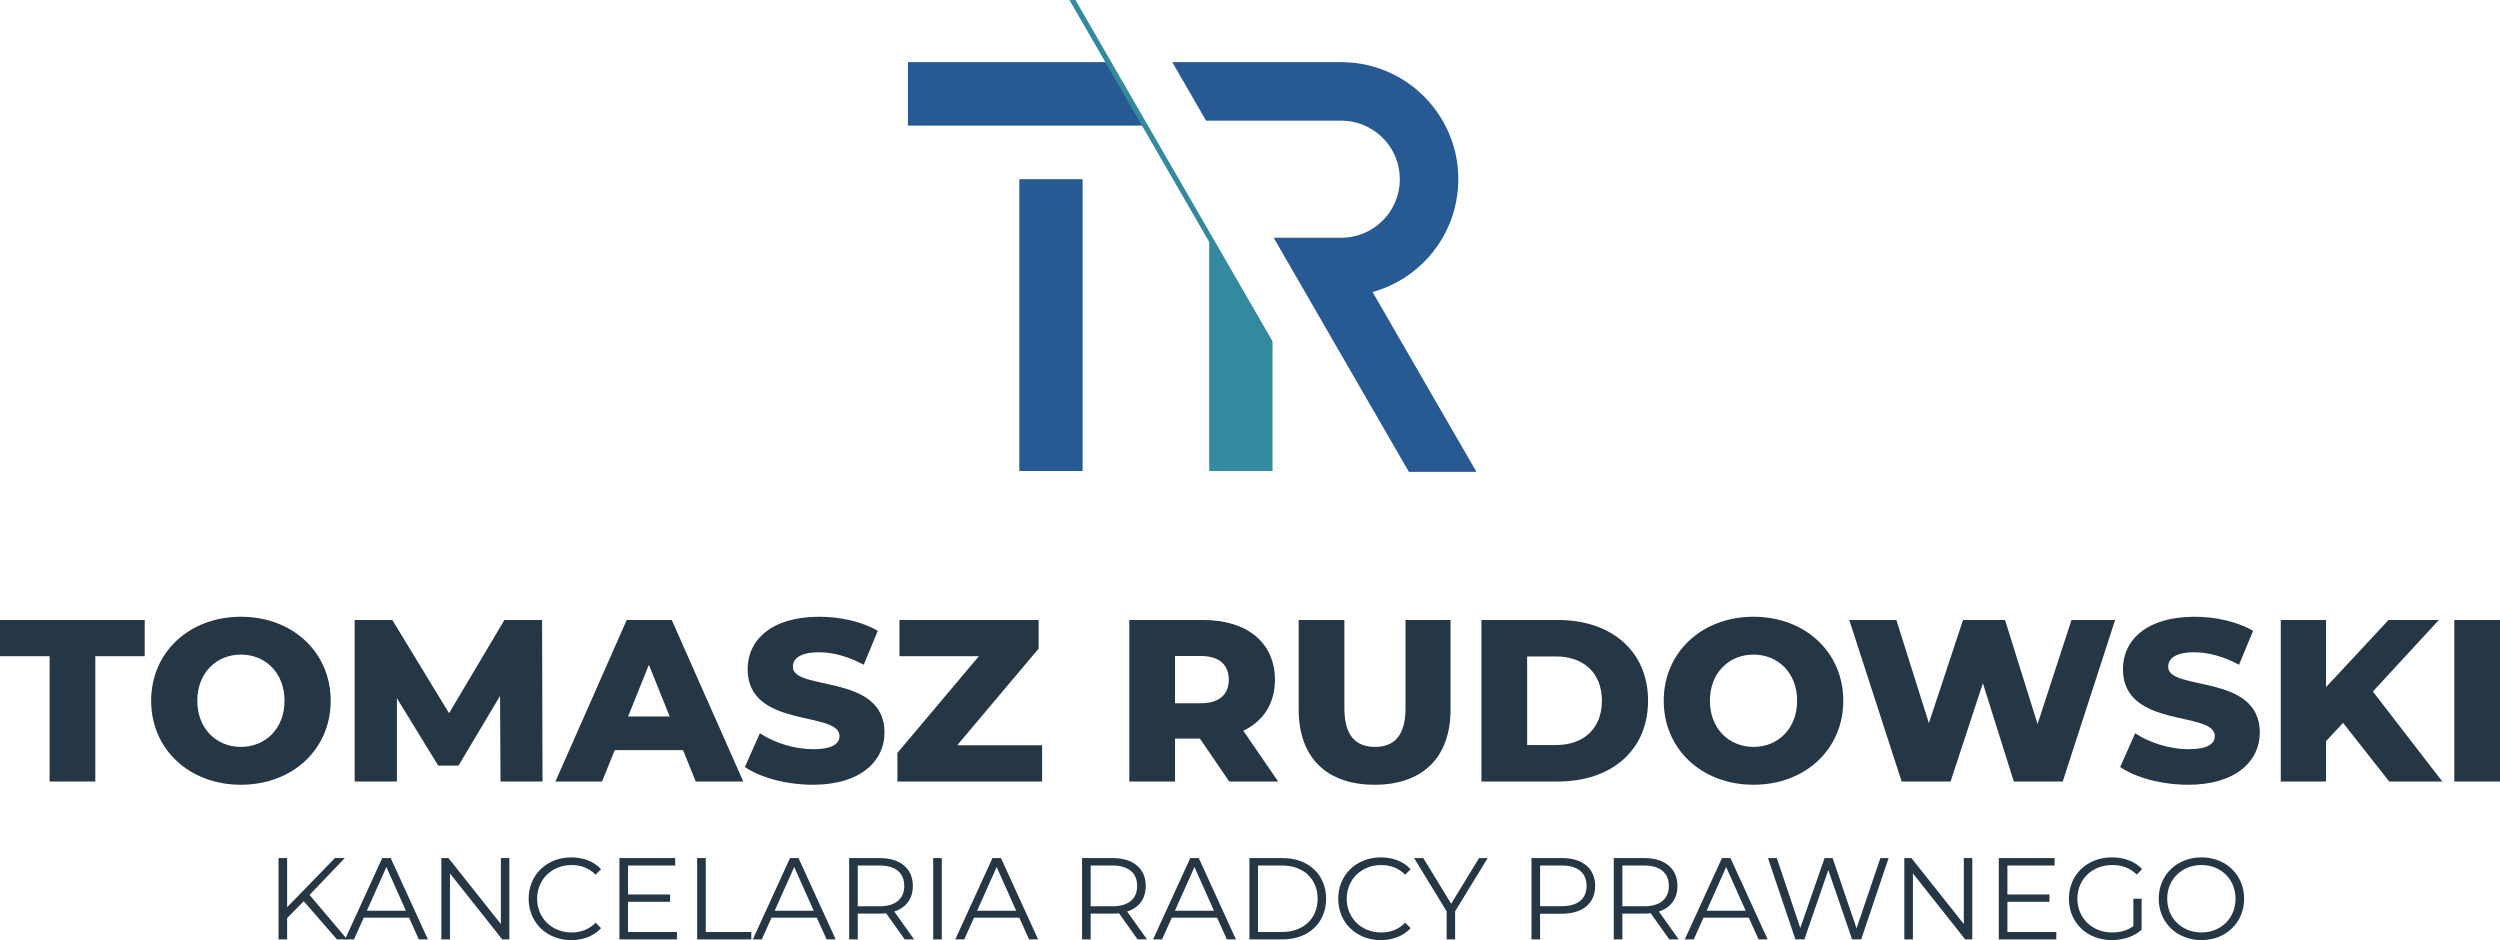 
<svg version="1.1" id="Warstwa_1" xmlns="http://www.w3.org/2000/svg" xmlns:xlink="http://www.w3.org/1999/xlink" x="0px" y="0px"
	 width="483.175px" height="181.696px" viewBox="0 0 483.175 181.696" enable-background="new 0 0 483.175 181.696"
	 xml:space="preserve">
<g>
	<g>
		<path fill="#253644" d="M9.589,126.825H0v-7.002h27.965v7.002H18.42v24.219H9.589V126.825z"/>
		<path fill="#253644" d="M29.212,135.434c0-9.366,7.359-16.235,17.35-16.235c9.991,0,17.351,6.869,17.351,16.235
			s-7.359,16.234-17.351,16.234C36.571,151.668,29.212,144.8,29.212,135.434z M54.991,135.434c0-5.396-3.702-8.921-8.43-8.921
			s-8.43,3.524-8.43,8.921s3.702,8.92,8.43,8.92S54.991,140.83,54.991,135.434z"/>
		<path fill="#253644" d="M96.735,151.044l-0.09-16.547l-8.028,13.47h-3.925l-7.983-13.024v16.102h-8.162v-31.221h7.271
			l10.972,18.019l10.704-18.019h7.271l0.089,31.221H96.735z"/>
		<path fill="#253644" d="M132.012,144.979H118.81l-2.453,6.065h-9.009l13.781-31.221h8.697l13.826,31.221h-9.188L132.012,144.979z
			 M129.425,138.467l-4.014-9.991l-4.015,9.991H129.425z"/>
		<path fill="#253644" d="M143.963,148.234l2.899-6.512c2.765,1.828,6.69,3.077,10.303,3.077c3.657,0,5.085-1.026,5.085-2.542
			c0-4.951-17.752-1.339-17.752-12.935c0-5.575,4.55-10.125,13.826-10.125c4.06,0,8.252,0.937,11.329,2.721l-2.721,6.557
			c-2.988-1.605-5.932-2.408-8.652-2.408c-3.702,0-5.04,1.249-5.04,2.81c0,4.772,17.707,1.204,17.707,12.712
			c0,5.441-4.55,10.079-13.827,10.079C151.991,151.668,146.906,150.286,143.963,148.234z"/>
		<path fill="#253644" d="M201.407,144.042v7.002h-27.965v-5.53l15.744-18.688h-15.343v-7.002h26.895v5.53l-15.744,18.688H201.407z"
			/>
		<path fill="#253644" d="M231.91,142.748h-4.817v8.296h-8.831v-31.221h14.272c8.519,0,13.871,4.415,13.871,11.552
			c0,4.594-2.23,7.983-6.11,9.856l6.734,9.813h-9.455L231.91,142.748z M231.999,126.78h-4.906v9.144h4.906
			c3.657,0,5.486-1.694,5.486-4.549C237.485,128.476,235.656,126.78,231.999,126.78z"/>
		<path fill="#253644" d="M250.996,137.128v-17.305h8.831v17.037c0,5.353,2.23,7.493,5.932,7.493c3.657,0,5.888-2.141,5.888-7.493
			v-17.037h8.697v17.305c0,9.322-5.441,14.54-14.674,14.54S250.996,146.45,250.996,137.128z"/>
		<path fill="#253644" d="M286.318,119.823h14.763c10.348,0,17.439,6.021,17.439,15.61c0,9.589-7.092,15.61-17.439,15.61h-14.763
			V119.823z M300.725,143.997c5.308,0,8.876-3.167,8.876-8.563s-3.568-8.563-8.876-8.563h-5.575v17.127H300.725z"/>
		<path fill="#253644" d="M321.551,135.434c0-9.366,7.359-16.235,17.35-16.235c9.991,0,17.351,6.869,17.351,16.235
			s-7.359,16.234-17.351,16.234C328.91,151.668,321.551,144.8,321.551,135.434z M347.33,135.434c0-5.396-3.702-8.921-8.43-8.921
			s-8.43,3.524-8.43,8.921s3.702,8.92,8.43,8.92S347.33,140.83,347.33,135.434z"/>
		<path fill="#253644" d="M408.789,119.823l-10.125,31.221h-9.455l-5.977-19l-6.244,19h-9.456l-10.124-31.221h9.099l6.289,19.937
			l6.601-19.937h8.117l6.289,20.115l6.557-20.115H408.789z"/>
		<path fill="#253644" d="M409.766,148.234l2.899-6.512c2.765,1.828,6.69,3.077,10.303,3.077c3.657,0,5.085-1.026,5.085-2.542
			c0-4.951-17.752-1.339-17.752-12.935c0-5.575,4.55-10.125,13.826-10.125c4.06,0,8.252,0.937,11.329,2.721l-2.721,6.557
			c-2.988-1.605-5.932-2.408-8.652-2.408c-3.702,0-5.04,1.249-5.04,2.81c0,4.772,17.707,1.204,17.707,12.712
			c0,5.441-4.55,10.079-13.827,10.079C417.794,151.668,412.709,150.286,409.766,148.234z"/>
		<path fill="#253644" d="M452.848,139.715l-3.3,3.523v7.806h-8.742v-31.221h8.742v12.979l12.087-12.979h9.723l-12.756,13.826
			l13.425,17.395h-10.258L452.848,139.715z"/>
		<path fill="#253644" d="M474.344,119.823h8.831v31.221h-8.831V119.823z"/>
	</g>
	<g>
		<path fill="#253644" d="M58.707,174.172l-3.212,3.257v4.133h-1.662v-15.723h1.662v9.501l9.231-9.501h1.909l-6.806,7.12
			l7.277,8.603h-1.977L58.707,174.172z"/>
		<path fill="#253644" d="M79.058,177.361h-8.76l-1.887,4.2h-1.729l7.188-15.723h1.64l7.188,15.723h-1.752L79.058,177.361z
			 M78.451,176.014l-3.773-8.445l-3.773,8.445H78.451z"/>
		<path fill="#253644" d="M98.441,165.839v15.723h-1.37l-10.107-12.758v12.758h-1.662v-15.723h1.37l10.13,12.758v-12.758H98.441z"/>
		<path fill="#253644" d="M102.171,173.7c0-4.604,3.504-7.996,8.243-7.996c2.291,0,4.357,0.764,5.75,2.291l-1.056,1.056
			c-1.28-1.303-2.853-1.864-4.649-1.864c-3.796,0-6.648,2.785-6.648,6.514s2.853,6.514,6.648,6.514c1.797,0,3.369-0.562,4.649-1.887
			l1.056,1.056c-1.393,1.527-3.459,2.313-5.772,2.313C105.675,181.696,102.171,178.305,102.171,173.7z"/>
		<path fill="#253644" d="M130.831,180.124v1.438h-11.118v-15.723h10.781v1.438h-9.119v5.593h8.131v1.415h-8.131v5.84H130.831z"/>
		<path fill="#253644" d="M134.739,165.839h1.662v14.285h8.805v1.438h-10.467V165.839z"/>
		<path fill="#253644" d="M157.874,177.361h-8.76l-1.887,4.2h-1.729l7.188-15.723h1.64l7.188,15.723h-1.752L157.874,177.361z
			 M157.268,176.014l-3.773-8.445l-3.773,8.445H157.268z"/>
		<path fill="#253644" d="M174.855,181.562l-3.594-5.054c-0.404,0.045-0.809,0.067-1.258,0.067h-4.223v4.986h-1.662v-15.723h5.885
			c3.998,0,6.424,2.021,6.424,5.391c0,2.471-1.303,4.2-3.594,4.941l3.841,5.391H174.855z M174.766,171.229
			c0-2.516-1.662-3.953-4.807-3.953h-4.178v7.884h4.178C173.104,175.16,174.766,173.7,174.766,171.229z"/>
		<path fill="#253644" d="M180.358,165.839h1.662v15.723h-1.662V165.839z"/>
		<path fill="#253644" d="M197.002,177.361h-8.76l-1.887,4.2h-1.729l7.188-15.723h1.64l7.188,15.723h-1.752L197.002,177.361z
			 M196.396,176.014l-3.773-8.445l-3.773,8.445H196.396z"/>
		<path fill="#253644" d="M219.868,181.562l-3.594-5.054c-0.404,0.045-0.809,0.067-1.258,0.067h-4.223v4.986h-1.662v-15.723h5.885
			c3.998,0,6.424,2.021,6.424,5.391c0,2.471-1.303,4.2-3.594,4.941l3.841,5.391H219.868z M219.778,171.229
			c0-2.516-1.662-3.953-4.807-3.953h-4.178v7.884h4.178C218.116,175.16,219.778,173.7,219.778,171.229z"/>
		<path fill="#253644" d="M235.231,177.361h-8.76l-1.887,4.2h-1.729l7.188-15.723h1.64l7.188,15.723h-1.752L235.231,177.361z
			 M234.625,176.014l-3.773-8.445l-3.773,8.445H234.625z"/>
		<path fill="#253644" d="M241.477,165.839h6.401c5.031,0,8.423,3.234,8.423,7.861s-3.392,7.861-8.423,7.861h-6.401V165.839z
			 M247.788,180.124c4.178,0,6.873-2.65,6.873-6.424s-2.695-6.424-6.873-6.424h-4.649v12.848H247.788z"/>
		<path fill="#253644" d="M258.637,173.7c0-4.604,3.504-7.996,8.243-7.996c2.291,0,4.357,0.764,5.75,2.291l-1.056,1.056
			c-1.28-1.303-2.853-1.864-4.649-1.864c-3.796,0-6.648,2.785-6.648,6.514s2.853,6.514,6.648,6.514c1.797,0,3.369-0.562,4.649-1.887
			l1.056,1.056c-1.393,1.527-3.459,2.313-5.772,2.313C262.141,181.696,258.637,178.305,258.637,173.7z"/>
		<path fill="#253644" d="M281.232,176.126v5.436h-1.64v-5.436l-6.289-10.287h1.774l5.391,8.827l5.391-8.827h1.662L281.232,176.126z
			"/>
		<path fill="#253644" d="M308.299,171.229c0,3.347-2.426,5.368-6.424,5.368h-4.223v4.964h-1.662v-15.723h5.885
			C305.873,165.839,308.299,167.86,308.299,171.229z M306.637,171.229c0-2.516-1.662-3.953-4.807-3.953h-4.178v7.861h4.178
			C304.975,175.138,306.637,173.7,306.637,171.229z"/>
		<path fill="#253644" d="M322.629,181.562l-3.594-5.054c-0.404,0.045-0.809,0.067-1.258,0.067h-4.223v4.986h-1.662v-15.723h5.885
			c3.998,0,6.424,2.021,6.424,5.391c0,2.471-1.303,4.2-3.594,4.941l3.841,5.391H322.629z M322.539,171.229
			c0-2.516-1.662-3.953-4.807-3.953h-4.178v7.884h4.178C320.877,175.16,322.539,173.7,322.539,171.229z"/>
		<path fill="#253644" d="M337.993,177.361h-8.76l-1.887,4.2h-1.729l7.188-15.723h1.64l7.188,15.723h-1.752L337.993,177.361z
			 M337.387,176.014l-3.773-8.445l-3.773,8.445H337.387z"/>
		<path fill="#253644" d="M365.014,165.839l-5.301,15.723h-1.752l-4.604-13.409l-4.627,13.409H347l-5.301-15.723h1.707l4.537,13.521
			l4.694-13.521h1.55l4.627,13.589l4.604-13.589H365.014z"/>
		<path fill="#253644" d="M381.187,165.839v15.723h-1.37l-10.107-12.758v12.758h-1.662v-15.723h1.37l10.13,12.758v-12.758H381.187z"
			/>
		<path fill="#253644" d="M397.426,180.124v1.438h-11.118v-15.723h10.781v1.438h-9.119v5.593h8.131v1.415h-8.131v5.84H397.426z"/>
		<path fill="#253644" d="M412.318,173.7h1.595v5.997c-1.482,1.325-3.594,1.999-5.772,1.999c-4.784,0-8.288-3.392-8.288-7.996
			s3.504-7.996,8.311-7.996c2.381,0,4.447,0.764,5.84,2.269l-1.033,1.056c-1.325-1.303-2.897-1.842-4.739-1.842
			c-3.886,0-6.738,2.763-6.738,6.514c0,3.729,2.853,6.514,6.716,6.514c1.505,0,2.897-0.337,4.11-1.213V173.7z"/>
		<path fill="#253644" d="M417.215,173.7c0-4.582,3.504-7.996,8.266-7.996c4.717,0,8.243,3.392,8.243,7.996
			s-3.526,7.996-8.243,7.996C420.719,181.696,417.215,178.282,417.215,173.7z M432.062,173.7c0-3.751-2.808-6.514-6.581-6.514
			c-3.796,0-6.626,2.763-6.626,6.514s2.83,6.514,6.626,6.514C429.254,180.214,432.062,177.451,432.062,173.7z"/>
	</g>
	<g>
		<g>
			<g>
				<polygon fill="#275993" points="175.478,24.27 221.284,24.27 214.203,12.01 175.478,12.01 				"/>
			</g>
		</g>
		<g>
			<g>
				<polygon fill="#33899D" points="245.939,66.952 245.939,91.026 233.705,91.026 233.705,45.771 236.864,51.24 240.132,56.895 
					242.724,61.383 243.394,62.545 243.69,63.063 				"/>
			</g>
		</g>
		<g>
			<g>
				<path fill="#275993" d="M278.812,79.884l-3.262-5.656l-3.267-5.658l-0.407-0.703l-3.037-5.257l-3.033-5.256l-0.055-0.094
					l-0.472-0.818c3.746-1.039,7.097-3.016,9.791-5.662c1.341-1.316,2.52-2.801,3.499-4.412l0.242-0.42l0.145-0.246
					c1.841-3.271,2.889-7.047,2.889-11.068c0-0.594-0.021-1.184-0.072-1.77c-0.008-0.164-0.025-0.33-0.042-0.496
					c0-0.047-0.009-0.092-0.013-0.139c-0.021-0.199-0.043-0.398-0.072-0.6c-0.025-0.211-0.06-0.424-0.094-0.637
					c-0.029-0.186-0.063-0.371-0.098-0.559c-0.008-0.039-0.012-0.08-0.025-0.123c-0.033-0.178-0.072-0.361-0.109-0.539
					c-0.014-0.068-0.026-0.131-0.047-0.195c-0.034-0.152-0.068-0.301-0.106-0.449c-0.013-0.051-0.025-0.102-0.038-0.148
					c0-0.004,0-0.004,0-0.004c-0.009-0.035-0.018-0.068-0.029-0.104c-0.035-0.143-0.072-0.287-0.115-0.428
					c-0.029-0.109-0.06-0.217-0.094-0.326c-0.046-0.152-0.093-0.305-0.144-0.453c-0.06-0.188-0.118-0.375-0.19-0.561
					c-0.061-0.17-0.119-0.344-0.188-0.514c-0.084-0.225-0.174-0.449-0.267-0.674s-0.191-0.445-0.293-0.666
					c-0.098-0.221-0.204-0.438-0.31-0.654c-0.217-0.432-0.441-0.855-0.684-1.271c-0.25-0.429-0.509-0.849-0.784-1.261
					c-0.14-0.207-0.28-0.412-0.425-0.611c-0.144-0.199-0.288-0.398-0.44-0.594c-0.089-0.113-0.179-0.229-0.272-0.344
					c-0.084-0.109-0.173-0.221-0.264-0.326c-0.211-0.258-0.432-0.51-0.66-0.756c-0.11-0.121-0.225-0.244-0.34-0.367
					c-0.014-0.018-0.025-0.035-0.047-0.047c-0.16-0.174-0.33-0.344-0.5-0.51c-0.195-0.199-0.404-0.395-0.611-0.576
					c-0.145-0.137-0.293-0.268-0.441-0.4c-0.148-0.131-0.301-0.258-0.458-0.385c-0.161-0.137-0.326-0.268-0.491-0.391
					c-0.807-0.633-1.659-1.205-2.55-1.719c-3.326-1.925-7.19-3.028-11.31-3.028h-32.66l3.268,5.655l3.266,5.659h26.127
					c2.058,0,3.987,0.547,5.65,1.514c3.386,1.947,5.664,5.604,5.664,9.795c0,1.951-0.492,3.789-1.367,5.393
					c-0.046,0.088-0.097,0.178-0.152,0.266c-0.038,0.072-0.08,0.145-0.123,0.217c-1.985,3.264-5.574,5.439-9.672,5.439h-13.065
					l3.267,5.654l2.592,4.488l0.674,1.17l0.293,0.51l2.975,5.145l0.063,0.111l3.098,5.37l0.102,0.174l3.266,5.654l3.268,5.66
					l3.266,5.654l3.267,5.658h13.062l-3.267-5.658L278.812,79.884z"/>
			</g>
		</g>
		<g>
			<g>
				<rect x="197.002" y="34.633" fill="#275993" width="12.234" height="56.394"/>
			</g>
		</g>
		<g>
			<g>
				<polygon fill="#33899D" points="245.507,67.202 206.689,0 207.845,0.001 245.939,65.954 245.939,66.952 				"/>
			</g>
		</g>
	</g>
</g>
</svg>
